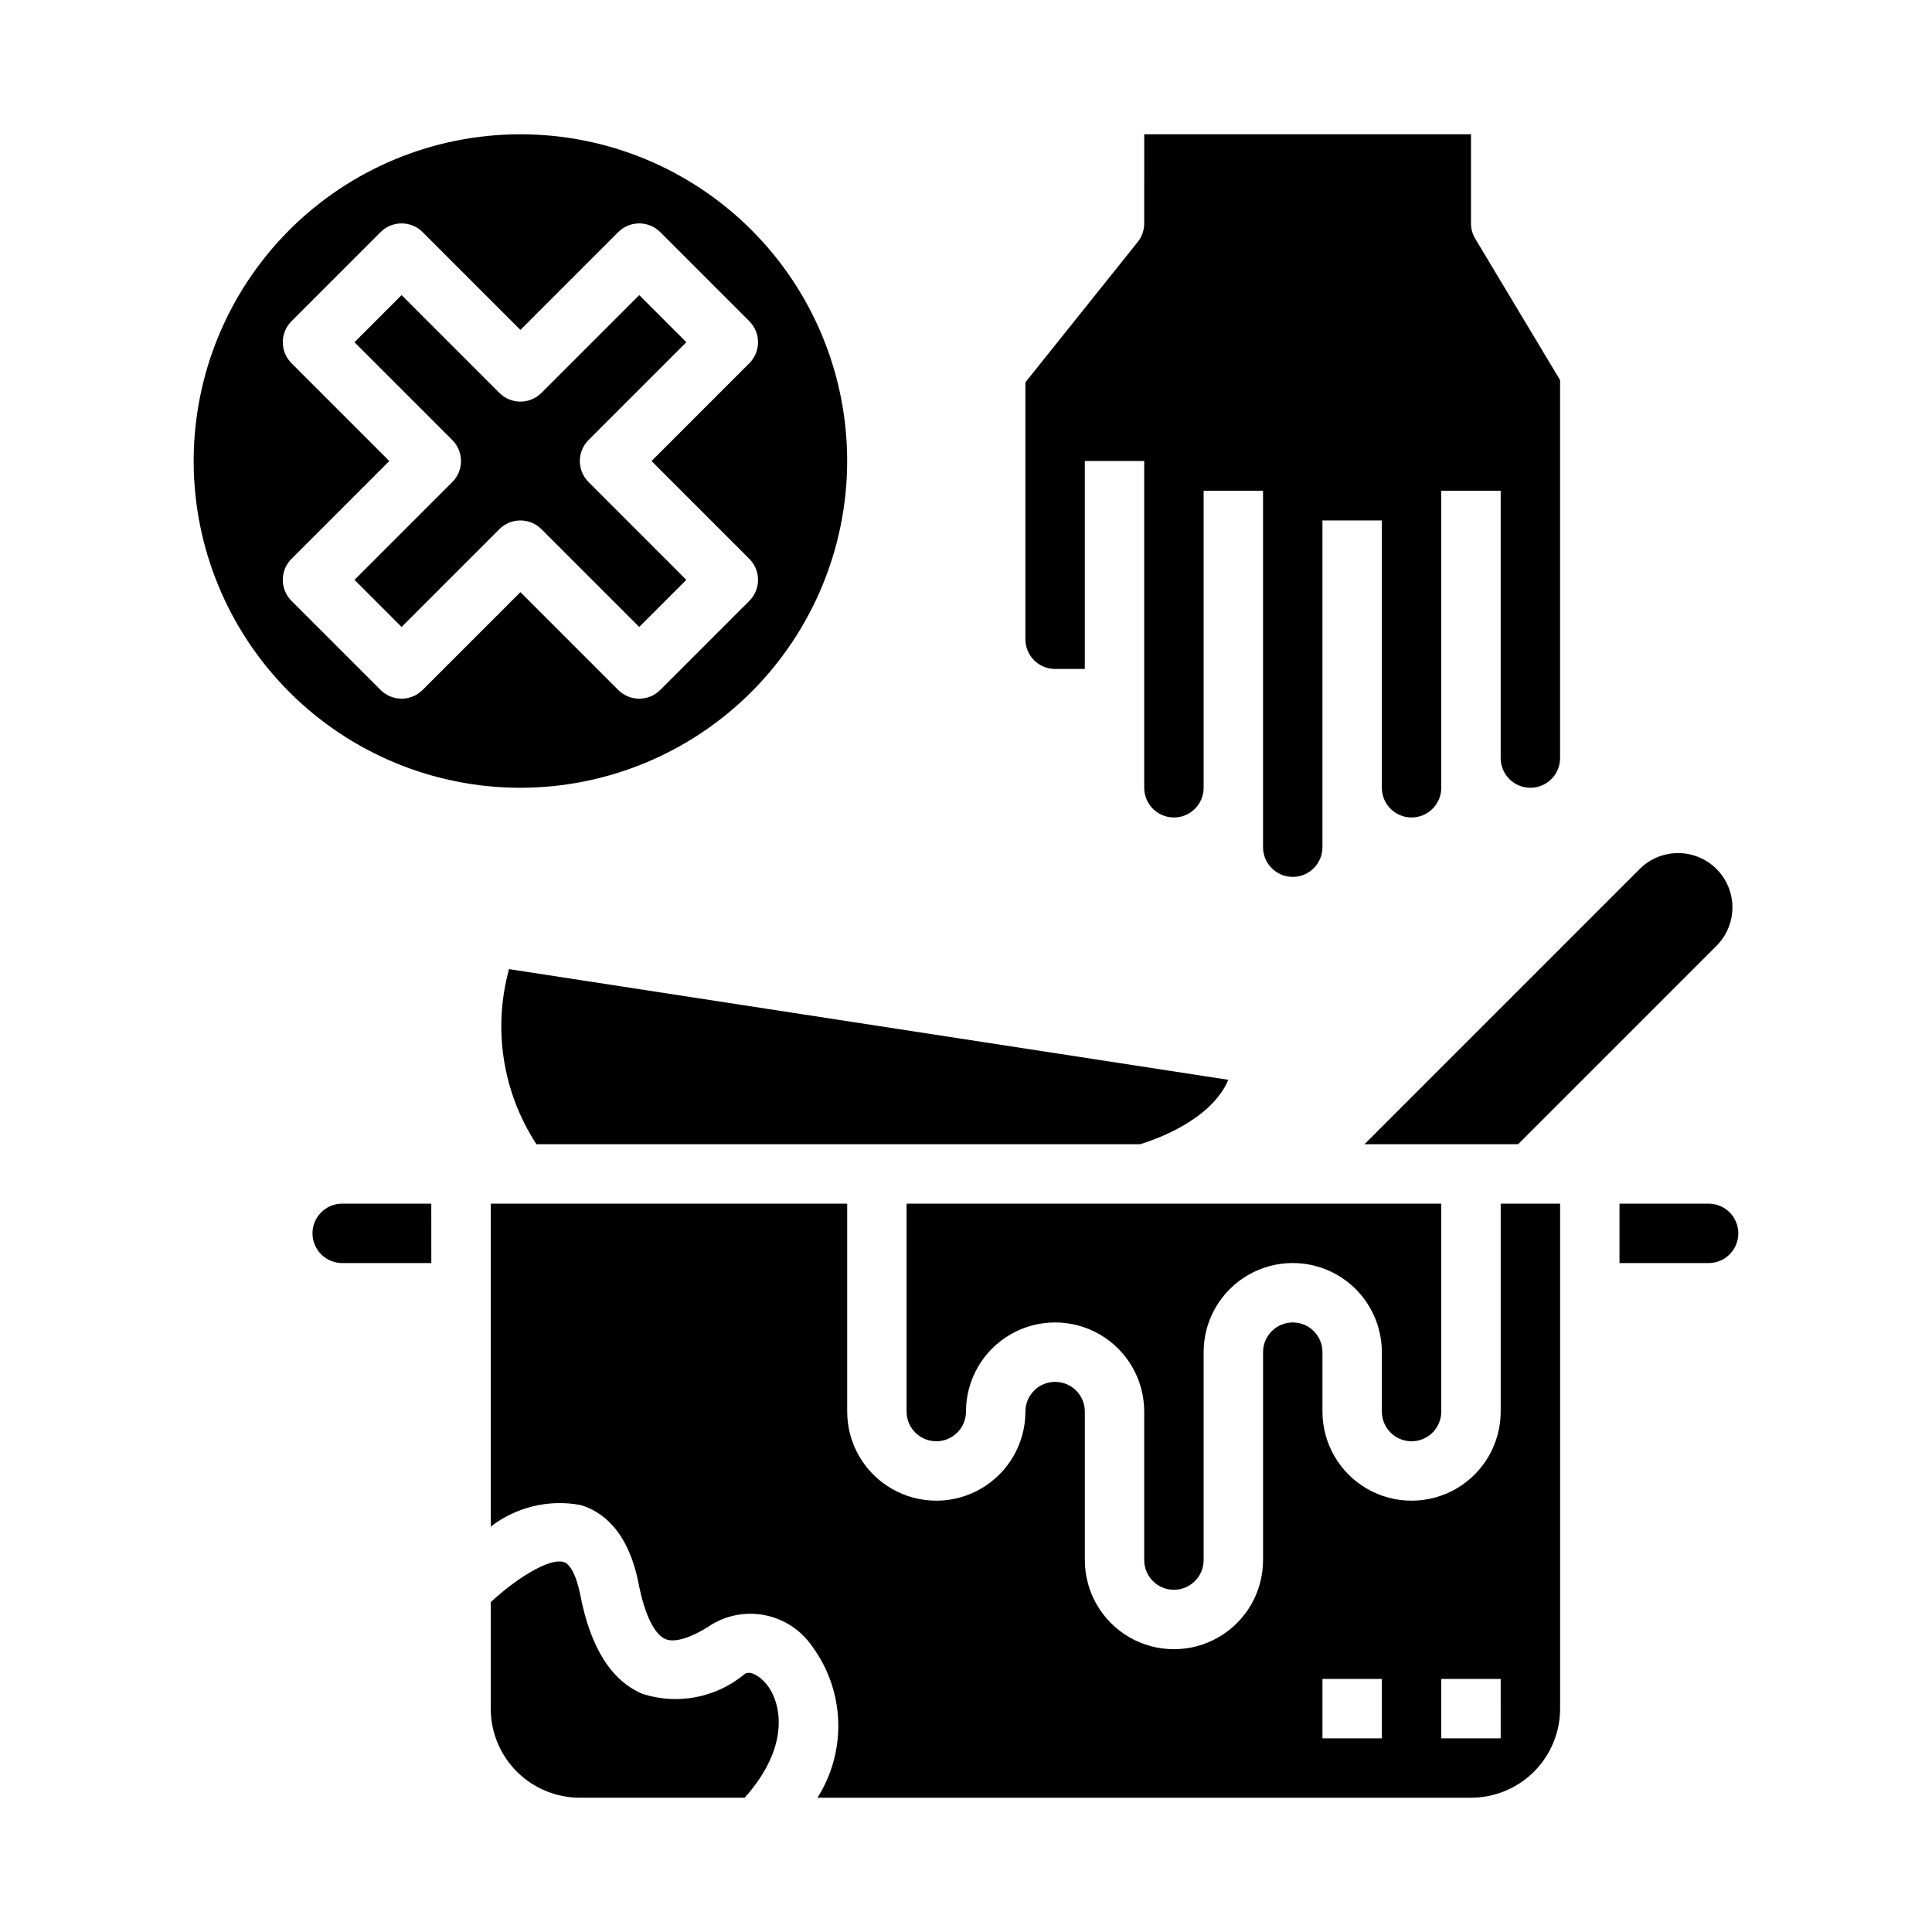 <?xml version="1.0" encoding="UTF-8"?>
<!-- Uploaded to: ICON Repo, www.iconrepo.com, Generator: ICON Repo Mixer Tools -->
<svg fill="#000000" width="800px" height="800px" version="1.1" viewBox="144 144 512 512" xmlns="http://www.w3.org/2000/svg">
 <g>
  <path d="m518.08 525.95c2.09 0 4.09-0.828 5.566-2.305 1.477-1.477 2.305-3.477 2.305-5.566v-55.102h-141.7v55.105-0.004c0 4.348 3.523 7.871 7.871 7.871s7.875-3.523 7.875-7.871c0-8.438 4.5-16.234 11.805-20.453 7.309-4.219 16.312-4.219 23.617 0 7.309 4.219 11.809 12.016 11.809 20.453v39.359c0 4.348 3.523 7.875 7.871 7.875 4.348 0 7.875-3.527 7.875-7.875v-55.102c0-8.438 4.5-16.234 11.805-20.453 7.309-4.219 16.312-4.219 23.617 0 7.309 4.219 11.809 12.016 11.809 20.453v15.742c0 2.09 0.828 4.09 2.305 5.566 1.477 1.477 3.481 2.305 5.566 2.305z"/>
  <path d="m469.52 430.16-190.62-29.332c-4.344 15.793-1.699 32.688 7.258 46.398h159.99c3.691-1.117 18.781-6.242 23.371-17.066z"/>
  <path d="m226.81 470.85c0 2.086 0.832 4.09 2.309 5.566 1.477 1.477 3.477 2.305 5.566 2.305h23.617l-0.004-15.742h-23.613c-4.348 0-7.875 3.523-7.875 7.871z"/>
  <path d="m599.11 394.43c3.508-3.66 4.832-8.898 3.484-13.785-1.348-4.891-5.168-8.707-10.055-10.055-4.891-1.348-10.125-0.023-13.785 3.481l-73.156 73.156h40.715z"/>
  <path d="m596.8 462.98h-23.617v15.742h23.617c4.348 0 7.871-3.523 7.871-7.871s-3.523-7.871-7.871-7.871z"/>
  <path d="m341.36 587.62c-7.527 6.293-17.758 8.281-27.094 5.273-8.242-3.473-13.785-12.25-16.453-26.086-0.977-5.023-2.629-8.336-4.434-8.863-4.07-1.164-13.219 4.914-19.332 10.652v28.203c0 6.262 2.488 12.27 6.918 16.699 4.426 4.426 10.434 6.914 16.699 6.914h43.684c12.359-13.848 9.652-25.355 5.746-30.133-1.672-2.039-4.246-3.652-5.734-2.66z"/>
  <path d="m541.7 518.08c0 8.438-4.5 16.234-11.809 20.453-7.309 4.219-16.309 4.219-23.617 0-7.305-4.219-11.809-12.016-11.809-20.453v-15.742c0-4.348-3.523-7.875-7.871-7.875s-7.871 3.527-7.871 7.875v55.105-0.004c0 8.438-4.5 16.234-11.809 20.453-7.305 4.219-16.309 4.219-23.617 0-7.305-4.219-11.805-12.016-11.805-20.453v-39.359c0-4.348-3.527-7.871-7.875-7.871-4.348 0-7.871 3.523-7.871 7.871 0 8.438-4.5 16.234-11.809 20.453-7.305 4.219-16.309 4.219-23.613 0-7.309-4.219-11.809-12.016-11.809-20.453v-55.102h-94.465v85.59c6.734-5.199 15.367-7.281 23.734-5.731 5.512 1.574 12.691 6.551 15.477 20.98 1.574 8.004 4.148 13.312 7.086 14.562 2.488 1.047 6.977-0.363 12.312-3.898h-0.004c4.344-2.598 9.516-3.438 14.457-2.352 4.945 1.086 9.289 4.016 12.145 8.195 4.234 5.766 6.633 12.68 6.879 19.832 0.246 7.152-1.668 14.211-5.496 20.258h173.19c6.262 0 12.27-2.488 16.699-6.914 4.426-4.43 6.914-10.438 6.914-16.699v-133.82h-15.742zm-31.488 86.594h-15.746v-15.746h15.742zm31.488 0h-15.746v-15.746h15.742z"/>
  <path d="m287.48 284.23 25.922 25.922 12.484-12.484-25.922-25.922v-0.004c-3.074-3.074-3.074-8.055 0-11.129l25.922-25.922-12.484-12.488-25.922 25.922v0.004c-3.074 3.07-8.059 3.07-11.133 0l-25.922-25.926-12.484 12.488 25.922 25.922c3.074 3.074 3.074 8.055 0 11.129l-25.922 25.926 12.484 12.484 25.922-25.922c3.074-3.074 8.059-3.074 11.133 0z"/>
  <path d="m368.51 266.18c0-22.969-9.125-44.992-25.363-61.23-16.238-16.242-38.266-25.363-61.23-25.363-22.965 0-44.992 9.121-61.23 25.363-16.238 16.238-25.363 38.262-25.363 61.23 0 22.965 9.125 44.988 25.363 61.227 16.238 16.242 38.266 25.363 61.23 25.363 22.957-0.027 44.969-9.156 61.199-25.391 16.234-16.234 25.367-38.242 25.395-61.199zm-123.65 60.668-23.617-23.617h0.004c-3.074-3.074-3.074-8.055 0-11.129l25.922-25.922-25.922-25.926c-3.074-3.074-3.074-8.055 0-11.129l23.617-23.617h-0.004c3.074-3.074 8.059-3.074 11.133 0l25.922 25.922 25.922-25.922c3.074-3.074 8.059-3.074 11.133 0l23.617 23.617h-0.004c3.074 3.074 3.074 8.055 0 11.129l-25.922 25.926 25.922 25.922c3.074 3.074 3.074 8.055 0 11.129l-23.617 23.617h0.004c-3.074 3.074-8.059 3.074-11.133 0l-25.922-25.922-25.922 25.922c-3.074 3.074-8.059 3.074-11.133 0z"/>
  <path d="m447.23 203.2c0 1.785-0.605 3.523-1.723 4.918l-29.766 37.203v68.086c0 2.086 0.828 4.09 2.305 5.566 1.477 1.477 3.481 2.305 5.566 2.305h7.871l0.004-55.102h15.742v86.59c0 4.348 3.523 7.871 7.871 7.871 4.348 0 7.875-3.523 7.875-7.871v-78.719h15.742v94.465c0 4.348 3.523 7.871 7.871 7.871s7.871-3.523 7.871-7.871v-86.594h15.742v70.848h0.004c0 4.348 3.523 7.871 7.871 7.871s7.871-3.523 7.871-7.871v-78.719h15.742v70.848h0.004c0 4.348 3.523 7.871 7.871 7.871s7.871-3.523 7.871-7.871v-100.16l-22.488-37.484c-0.738-1.227-1.125-2.629-1.125-4.055v-23.617h-86.594z"/>
 </g>
</svg>